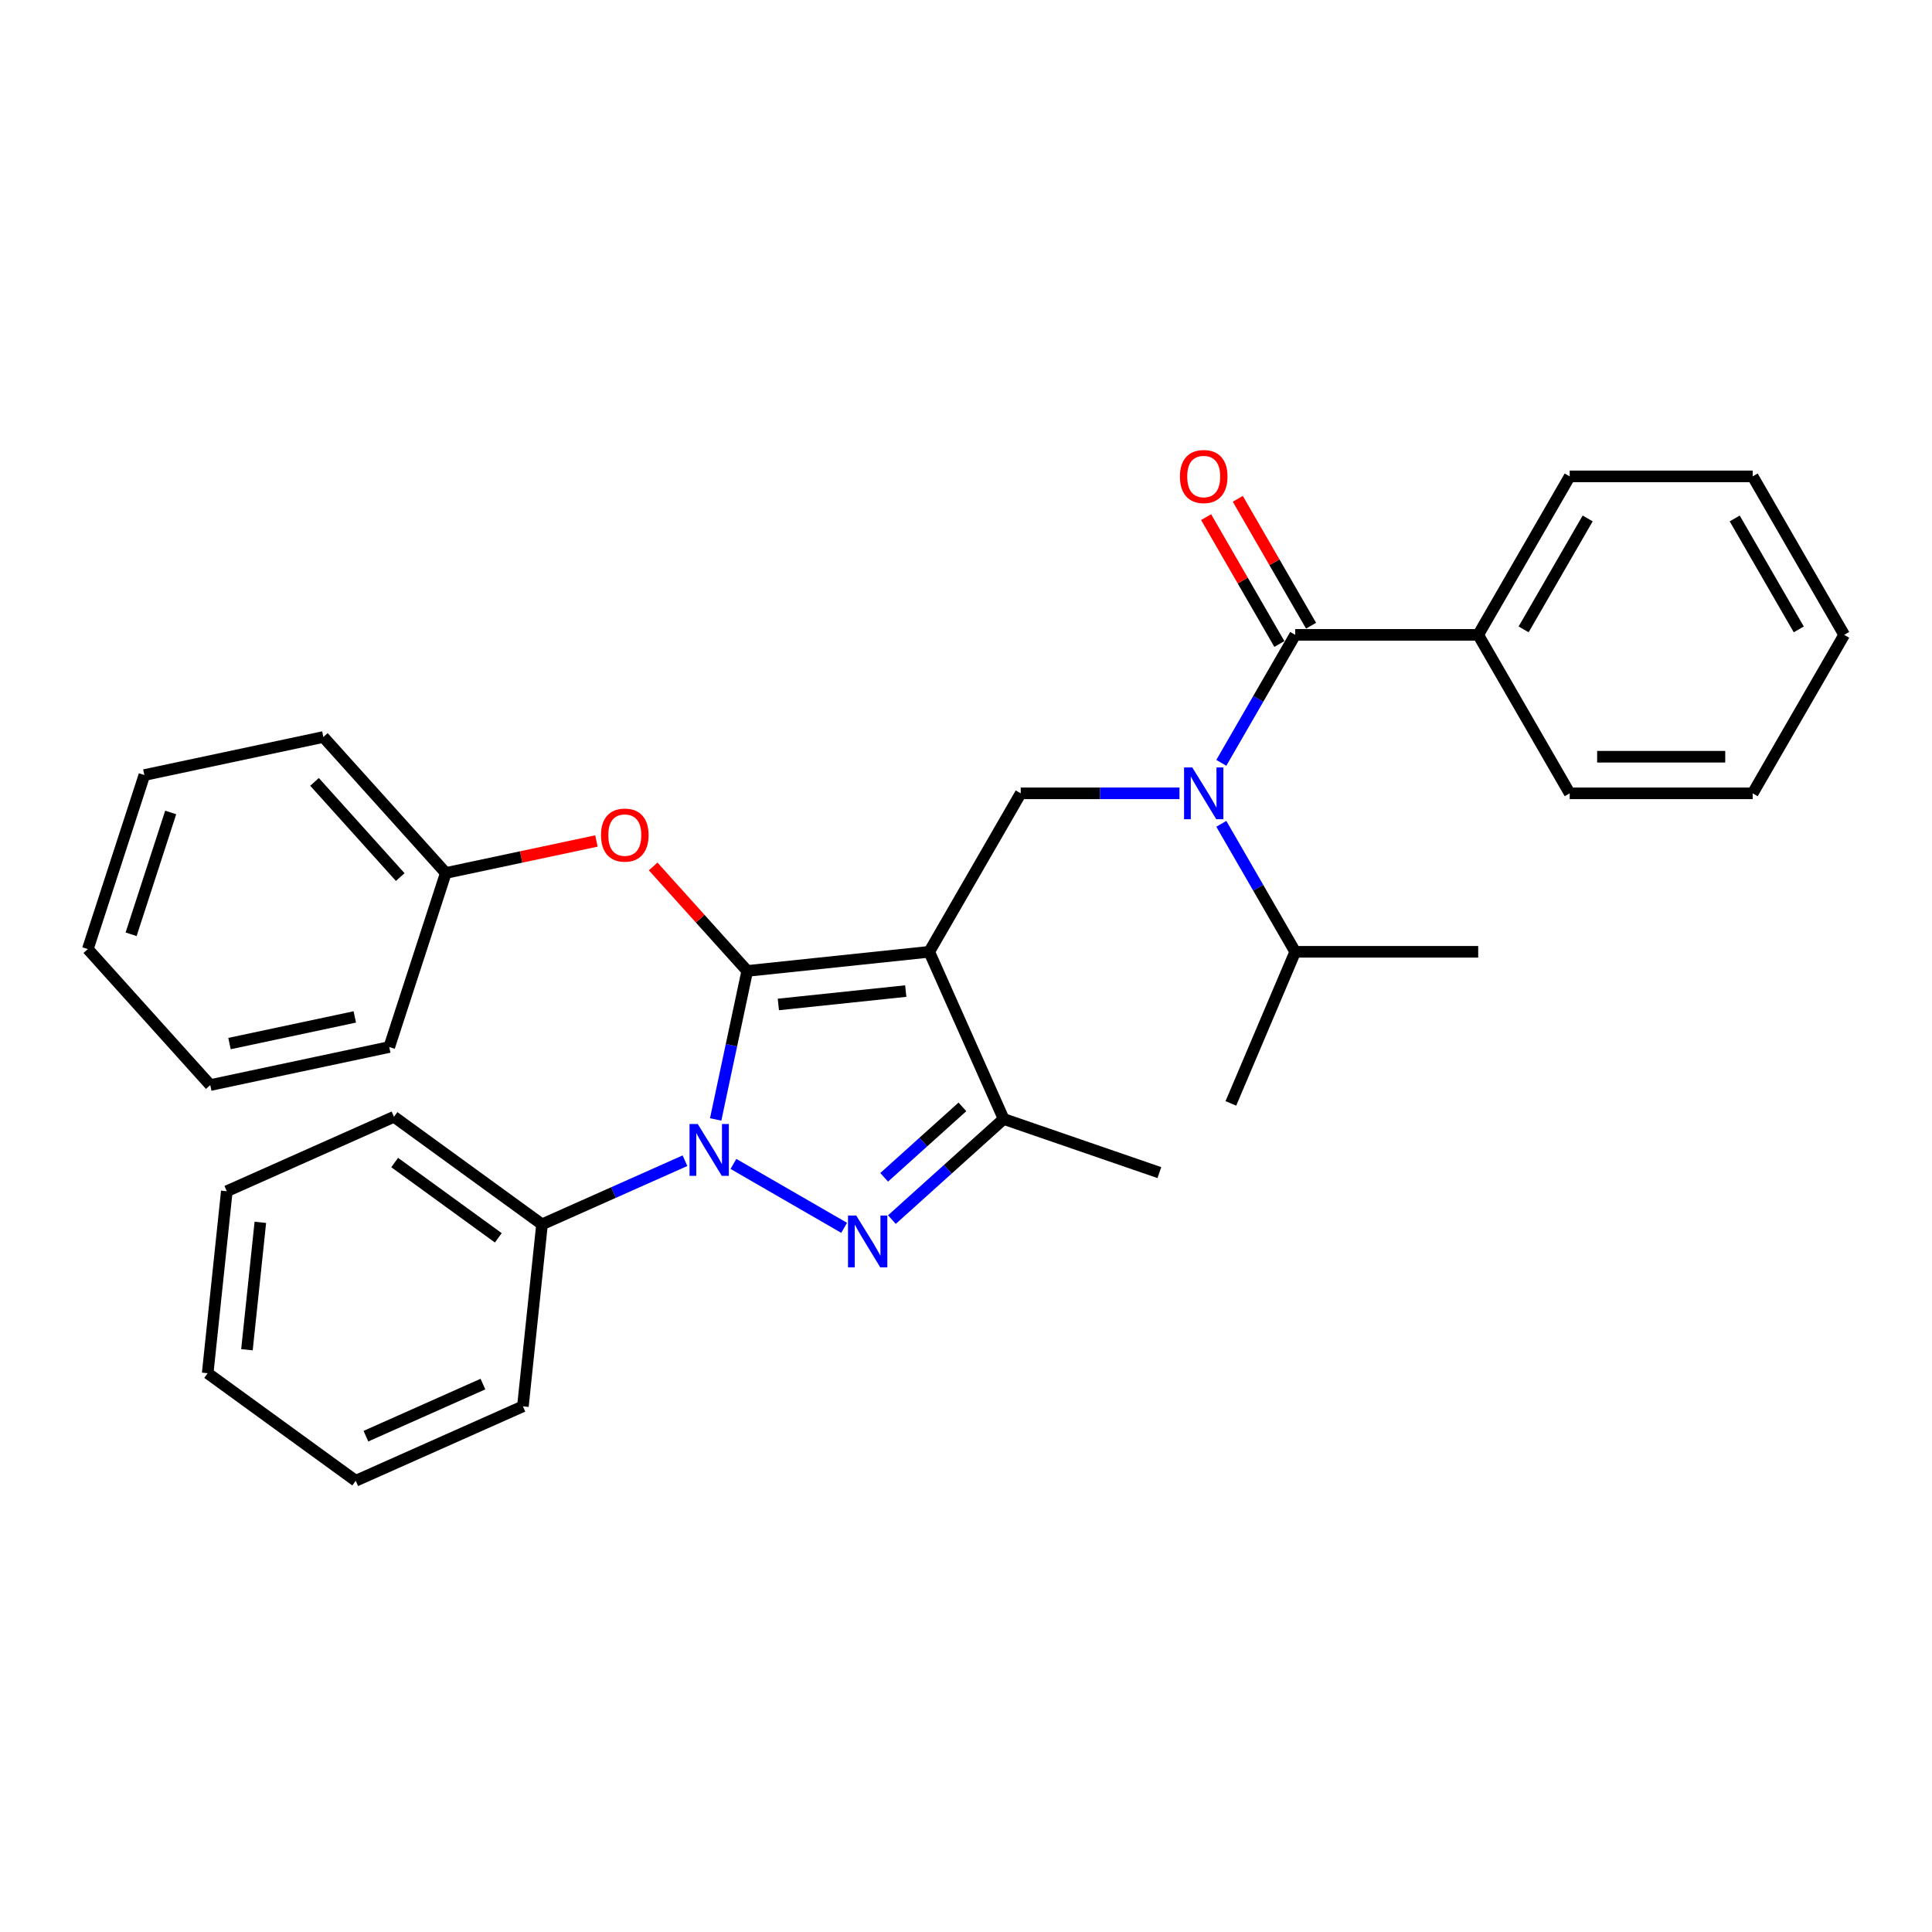 <?xml version='1.0' encoding='iso-8859-1'?>
<svg version='1.1' baseProfile='full'
              xmlns='http://www.w3.org/2000/svg'
                      xmlns:rdkit='http://www.rdkit.org/xml'
                      xmlns:xlink='http://www.w3.org/1999/xlink'
                  xml:space='preserve'
width='1000px' height='1000px' viewBox='0 0 1000 1000'>
<!-- END OF HEADER -->
<rect style='opacity:1.0;fill:#FFFFFF;stroke:none' width='1000' height='1000' x='0' y='0'> </rect>
<path class='bond-0' d='M 528.325,410.626 L 569.412,410.626' style='fill:none;fill-rule:evenodd;stroke:#000000;stroke-width:6px;stroke-linecap:butt;stroke-linejoin:miter;stroke-opacity:1' />
<path class='bond-0' d='M 569.412,410.626 L 610.5,410.626' style='fill:none;fill-rule:evenodd;stroke:#0000FF;stroke-width:6px;stroke-linecap:butt;stroke-linejoin:miter;stroke-opacity:1' />
<path class='bond-1' d='M 528.325,410.626 L 480.967,492.652' style='fill:none;fill-rule:evenodd;stroke:#000000;stroke-width:6px;stroke-linecap:butt;stroke-linejoin:miter;stroke-opacity:1' />
<path class='bond-2' d='M 632.151,426.406 L 651.274,459.529' style='fill:none;fill-rule:evenodd;stroke:#0000FF;stroke-width:6px;stroke-linecap:butt;stroke-linejoin:miter;stroke-opacity:1' />
<path class='bond-2' d='M 651.274,459.529 L 670.398,492.652' style='fill:none;fill-rule:evenodd;stroke:#000000;stroke-width:6px;stroke-linecap:butt;stroke-linejoin:miter;stroke-opacity:1' />
<path class='bond-3' d='M 632.151,394.847 L 651.274,361.723' style='fill:none;fill-rule:evenodd;stroke:#0000FF;stroke-width:6px;stroke-linecap:butt;stroke-linejoin:miter;stroke-opacity:1' />
<path class='bond-3' d='M 651.274,361.723 L 670.398,328.6' style='fill:none;fill-rule:evenodd;stroke:#000000;stroke-width:6px;stroke-linecap:butt;stroke-linejoin:miter;stroke-opacity:1' />
<path class='bond-4' d='M 765.114,328.6 L 812.472,246.574' style='fill:none;fill-rule:evenodd;stroke:#000000;stroke-width:6px;stroke-linecap:butt;stroke-linejoin:miter;stroke-opacity:1' />
<path class='bond-4' d='M 788.623,325.768 L 821.773,268.349' style='fill:none;fill-rule:evenodd;stroke:#000000;stroke-width:6px;stroke-linecap:butt;stroke-linejoin:miter;stroke-opacity:1' />
<path class='bond-5' d='M 765.114,328.6 L 812.472,410.626' style='fill:none;fill-rule:evenodd;stroke:#000000;stroke-width:6px;stroke-linecap:butt;stroke-linejoin:miter;stroke-opacity:1' />
<path class='bond-6' d='M 765.114,328.6 L 670.398,328.6' style='fill:none;fill-rule:evenodd;stroke:#000000;stroke-width:6px;stroke-linecap:butt;stroke-linejoin:miter;stroke-opacity:1' />
<path class='bond-7' d='M 678.601,323.864 L 659.641,291.025' style='fill:none;fill-rule:evenodd;stroke:#000000;stroke-width:6px;stroke-linecap:butt;stroke-linejoin:miter;stroke-opacity:1' />
<path class='bond-7' d='M 659.641,291.025 L 640.681,258.186' style='fill:none;fill-rule:evenodd;stroke:#FF0000;stroke-width:6px;stroke-linecap:butt;stroke-linejoin:miter;stroke-opacity:1' />
<path class='bond-7' d='M 662.196,333.336 L 643.236,300.497' style='fill:none;fill-rule:evenodd;stroke:#000000;stroke-width:6px;stroke-linecap:butt;stroke-linejoin:miter;stroke-opacity:1' />
<path class='bond-7' d='M 643.236,300.497 L 624.276,267.657' style='fill:none;fill-rule:evenodd;stroke:#FF0000;stroke-width:6px;stroke-linecap:butt;stroke-linejoin:miter;stroke-opacity:1' />
<path class='bond-8' d='M 812.472,246.574 L 907.188,246.574' style='fill:none;fill-rule:evenodd;stroke:#000000;stroke-width:6px;stroke-linecap:butt;stroke-linejoin:miter;stroke-opacity:1' />
<path class='bond-9' d='M 812.472,410.626 L 907.188,410.626' style='fill:none;fill-rule:evenodd;stroke:#000000;stroke-width:6px;stroke-linecap:butt;stroke-linejoin:miter;stroke-opacity:1' />
<path class='bond-9' d='M 826.679,391.683 L 892.98,391.683' style='fill:none;fill-rule:evenodd;stroke:#000000;stroke-width:6px;stroke-linecap:butt;stroke-linejoin:miter;stroke-opacity:1' />
<path class='bond-10' d='M 370.431,579.419 L 378.601,540.986' style='fill:none;fill-rule:evenodd;stroke:#0000FF;stroke-width:6px;stroke-linecap:butt;stroke-linejoin:miter;stroke-opacity:1' />
<path class='bond-10' d='M 378.601,540.986 L 386.77,502.553' style='fill:none;fill-rule:evenodd;stroke:#000000;stroke-width:6px;stroke-linecap:butt;stroke-linejoin:miter;stroke-opacity:1' />
<path class='bond-11' d='M 379.618,602.439 L 436.925,635.526' style='fill:none;fill-rule:evenodd;stroke:#0000FF;stroke-width:6px;stroke-linecap:butt;stroke-linejoin:miter;stroke-opacity:1' />
<path class='bond-12' d='M 354.537,600.782 L 317.543,617.253' style='fill:none;fill-rule:evenodd;stroke:#0000FF;stroke-width:6px;stroke-linecap:butt;stroke-linejoin:miter;stroke-opacity:1' />
<path class='bond-12' d='M 317.543,617.253 L 280.55,633.723' style='fill:none;fill-rule:evenodd;stroke:#000000;stroke-width:6px;stroke-linecap:butt;stroke-linejoin:miter;stroke-opacity:1' />
<path class='bond-13' d='M 386.77,502.553 L 362.422,475.512' style='fill:none;fill-rule:evenodd;stroke:#000000;stroke-width:6px;stroke-linecap:butt;stroke-linejoin:miter;stroke-opacity:1' />
<path class='bond-13' d='M 362.422,475.512 L 338.073,448.47' style='fill:none;fill-rule:evenodd;stroke:#FF0000;stroke-width:6px;stroke-linecap:butt;stroke-linejoin:miter;stroke-opacity:1' />
<path class='bond-14' d='M 386.77,502.553 L 480.967,492.652' style='fill:none;fill-rule:evenodd;stroke:#000000;stroke-width:6px;stroke-linecap:butt;stroke-linejoin:miter;stroke-opacity:1' />
<path class='bond-14' d='M 402.879,519.907 L 468.817,512.977' style='fill:none;fill-rule:evenodd;stroke:#000000;stroke-width:6px;stroke-linecap:butt;stroke-linejoin:miter;stroke-opacity:1' />
<path class='bond-15' d='M 480.967,492.652 L 519.491,579.18' style='fill:none;fill-rule:evenodd;stroke:#000000;stroke-width:6px;stroke-linecap:butt;stroke-linejoin:miter;stroke-opacity:1' />
<path class='bond-16' d='M 519.491,579.18 L 600.09,606.935' style='fill:none;fill-rule:evenodd;stroke:#000000;stroke-width:6px;stroke-linecap:butt;stroke-linejoin:miter;stroke-opacity:1' />
<path class='bond-17' d='M 519.491,579.18 L 490.567,605.222' style='fill:none;fill-rule:evenodd;stroke:#000000;stroke-width:6px;stroke-linecap:butt;stroke-linejoin:miter;stroke-opacity:1' />
<path class='bond-17' d='M 490.567,605.222 L 461.644,631.265' style='fill:none;fill-rule:evenodd;stroke:#0000FF;stroke-width:6px;stroke-linecap:butt;stroke-linejoin:miter;stroke-opacity:1' />
<path class='bond-17' d='M 498.138,572.915 L 477.892,591.145' style='fill:none;fill-rule:evenodd;stroke:#000000;stroke-width:6px;stroke-linecap:butt;stroke-linejoin:miter;stroke-opacity:1' />
<path class='bond-17' d='M 477.892,591.145 L 457.645,609.375' style='fill:none;fill-rule:evenodd;stroke:#0000FF;stroke-width:6px;stroke-linecap:butt;stroke-linejoin:miter;stroke-opacity:1' />
<path class='bond-18' d='M 670.398,492.652 L 765.114,492.652' style='fill:none;fill-rule:evenodd;stroke:#000000;stroke-width:6px;stroke-linecap:butt;stroke-linejoin:miter;stroke-opacity:1' />
<path class='bond-19' d='M 670.398,492.652 L 637.093,571.121' style='fill:none;fill-rule:evenodd;stroke:#000000;stroke-width:6px;stroke-linecap:butt;stroke-linejoin:miter;stroke-opacity:1' />
<path class='bond-20' d='M 308.712,435.286 L 269.729,443.572' style='fill:none;fill-rule:evenodd;stroke:#FF0000;stroke-width:6px;stroke-linecap:butt;stroke-linejoin:miter;stroke-opacity:1' />
<path class='bond-20' d='M 269.729,443.572 L 230.747,451.858' style='fill:none;fill-rule:evenodd;stroke:#000000;stroke-width:6px;stroke-linecap:butt;stroke-linejoin:miter;stroke-opacity:1' />
<path class='bond-21' d='M 167.369,381.47 L 230.747,451.858' style='fill:none;fill-rule:evenodd;stroke:#000000;stroke-width:6px;stroke-linecap:butt;stroke-linejoin:miter;stroke-opacity:1' />
<path class='bond-21' d='M 162.798,404.704 L 207.162,453.975' style='fill:none;fill-rule:evenodd;stroke:#000000;stroke-width:6px;stroke-linecap:butt;stroke-linejoin:miter;stroke-opacity:1' />
<path class='bond-22' d='M 167.369,381.47 L 74.723,401.163' style='fill:none;fill-rule:evenodd;stroke:#000000;stroke-width:6px;stroke-linecap:butt;stroke-linejoin:miter;stroke-opacity:1' />
<path class='bond-23' d='M 230.747,451.858 L 201.478,541.938' style='fill:none;fill-rule:evenodd;stroke:#000000;stroke-width:6px;stroke-linecap:butt;stroke-linejoin:miter;stroke-opacity:1' />
<path class='bond-24' d='M 74.723,401.163 L 45.455,491.243' style='fill:none;fill-rule:evenodd;stroke:#000000;stroke-width:6px;stroke-linecap:butt;stroke-linejoin:miter;stroke-opacity:1' />
<path class='bond-24' d='M 88.349,420.529 L 67.861,483.585' style='fill:none;fill-rule:evenodd;stroke:#000000;stroke-width:6px;stroke-linecap:butt;stroke-linejoin:miter;stroke-opacity:1' />
<path class='bond-25' d='M 280.55,633.723 L 203.923,578.051' style='fill:none;fill-rule:evenodd;stroke:#000000;stroke-width:6px;stroke-linecap:butt;stroke-linejoin:miter;stroke-opacity:1' />
<path class='bond-25' d='M 257.922,640.698 L 204.283,601.727' style='fill:none;fill-rule:evenodd;stroke:#000000;stroke-width:6px;stroke-linecap:butt;stroke-linejoin:miter;stroke-opacity:1' />
<path class='bond-26' d='M 280.55,633.723 L 270.65,727.92' style='fill:none;fill-rule:evenodd;stroke:#000000;stroke-width:6px;stroke-linecap:butt;stroke-linejoin:miter;stroke-opacity:1' />
<path class='bond-27' d='M 203.923,578.051 L 117.396,616.575' style='fill:none;fill-rule:evenodd;stroke:#000000;stroke-width:6px;stroke-linecap:butt;stroke-linejoin:miter;stroke-opacity:1' />
<path class='bond-28' d='M 117.396,616.575 L 107.496,710.772' style='fill:none;fill-rule:evenodd;stroke:#000000;stroke-width:6px;stroke-linecap:butt;stroke-linejoin:miter;stroke-opacity:1' />
<path class='bond-28' d='M 134.751,632.685 L 127.82,698.623' style='fill:none;fill-rule:evenodd;stroke:#000000;stroke-width:6px;stroke-linecap:butt;stroke-linejoin:miter;stroke-opacity:1' />
<path class='bond-29' d='M 107.496,710.772 L 184.122,766.445' style='fill:none;fill-rule:evenodd;stroke:#000000;stroke-width:6px;stroke-linecap:butt;stroke-linejoin:miter;stroke-opacity:1' />
<path class='bond-30' d='M 184.122,766.445 L 270.65,727.92' style='fill:none;fill-rule:evenodd;stroke:#000000;stroke-width:6px;stroke-linecap:butt;stroke-linejoin:miter;stroke-opacity:1' />
<path class='bond-30' d='M 189.397,743.36 L 249.966,716.393' style='fill:none;fill-rule:evenodd;stroke:#000000;stroke-width:6px;stroke-linecap:butt;stroke-linejoin:miter;stroke-opacity:1' />
<path class='bond-31' d='M 45.455,491.243 L 108.832,561.63' style='fill:none;fill-rule:evenodd;stroke:#000000;stroke-width:6px;stroke-linecap:butt;stroke-linejoin:miter;stroke-opacity:1' />
<path class='bond-32' d='M 201.478,541.938 L 108.832,561.63' style='fill:none;fill-rule:evenodd;stroke:#000000;stroke-width:6px;stroke-linecap:butt;stroke-linejoin:miter;stroke-opacity:1' />
<path class='bond-32' d='M 183.642,526.363 L 118.79,540.147' style='fill:none;fill-rule:evenodd;stroke:#000000;stroke-width:6px;stroke-linecap:butt;stroke-linejoin:miter;stroke-opacity:1' />
<path class='bond-33' d='M 907.188,246.574 L 954.545,328.6' style='fill:none;fill-rule:evenodd;stroke:#000000;stroke-width:6px;stroke-linecap:butt;stroke-linejoin:miter;stroke-opacity:1' />
<path class='bond-33' d='M 897.886,268.349 L 931.037,325.768' style='fill:none;fill-rule:evenodd;stroke:#000000;stroke-width:6px;stroke-linecap:butt;stroke-linejoin:miter;stroke-opacity:1' />
<path class='bond-34' d='M 907.188,410.626 L 954.545,328.6' style='fill:none;fill-rule:evenodd;stroke:#000000;stroke-width:6px;stroke-linecap:butt;stroke-linejoin:miter;stroke-opacity:1' />
<path  class='atom-1' d='M 617.111 397.214
L 625.901 411.422
Q 626.772 412.824, 628.174 415.362
Q 629.576 417.9, 629.651 418.052
L 629.651 397.214
L 633.213 397.214
L 633.213 424.038
L 629.538 424.038
L 620.104 408.505
Q 619.005 406.686, 617.831 404.602
Q 616.694 402.518, 616.353 401.874
L 616.353 424.038
L 612.868 424.038
L 612.868 397.214
L 617.111 397.214
' fill='#0000FF'/>
<path  class='atom-4' d='M 610.727 246.649
Q 610.727 240.209, 613.91 236.61
Q 617.092 233.01, 623.04 233.01
Q 628.988 233.01, 632.171 236.61
Q 635.353 240.209, 635.353 246.649
Q 635.353 253.166, 632.133 256.879
Q 628.913 260.554, 623.04 260.554
Q 617.13 260.554, 613.91 256.879
Q 610.727 253.204, 610.727 246.649
M 623.04 257.523
Q 627.132 257.523, 629.329 254.795
Q 631.565 252.029, 631.565 246.649
Q 631.565 241.383, 629.329 238.731
Q 627.132 236.041, 623.04 236.041
Q 618.949 236.041, 616.713 238.693
Q 614.516 241.345, 614.516 246.649
Q 614.516 252.067, 616.713 254.795
Q 618.949 257.523, 623.04 257.523
' fill='#FF0000'/>
<path  class='atom-7' d='M 361.148 581.787
L 369.938 595.995
Q 370.809 597.396, 372.211 599.935
Q 373.613 602.473, 373.688 602.625
L 373.688 581.787
L 377.25 581.787
L 377.25 608.611
L 373.575 608.611
L 364.141 593.077
Q 363.042 591.259, 361.868 589.175
Q 360.731 587.091, 360.39 586.447
L 360.39 608.611
L 356.905 608.611
L 356.905 581.787
L 361.148 581.787
' fill='#0000FF'/>
<path  class='atom-11' d='M 443.174 629.145
L 451.964 643.352
Q 452.835 644.754, 454.237 647.293
Q 455.639 649.831, 455.715 649.982
L 455.715 629.145
L 459.276 629.145
L 459.276 655.969
L 455.601 655.969
L 446.167 640.435
Q 445.069 638.617, 443.894 636.533
Q 442.758 634.449, 442.417 633.805
L 442.417 655.969
L 438.931 655.969
L 438.931 629.145
L 443.174 629.145
' fill='#0000FF'/>
<path  class='atom-15' d='M 311.079 432.241
Q 311.079 425.8, 314.262 422.201
Q 317.444 418.602, 323.393 418.602
Q 329.341 418.602, 332.523 422.201
Q 335.706 425.8, 335.706 432.241
Q 335.706 438.758, 332.485 442.47
Q 329.265 446.145, 323.393 446.145
Q 317.482 446.145, 314.262 442.47
Q 311.079 438.795, 311.079 432.241
M 323.393 443.115
Q 327.484 443.115, 329.682 440.387
Q 331.917 437.621, 331.917 432.241
Q 331.917 426.975, 329.682 424.323
Q 327.484 421.633, 323.393 421.633
Q 319.301 421.633, 317.066 424.285
Q 314.868 426.937, 314.868 432.241
Q 314.868 437.659, 317.066 440.387
Q 319.301 443.115, 323.393 443.115
' fill='#FF0000'/>
</svg>
